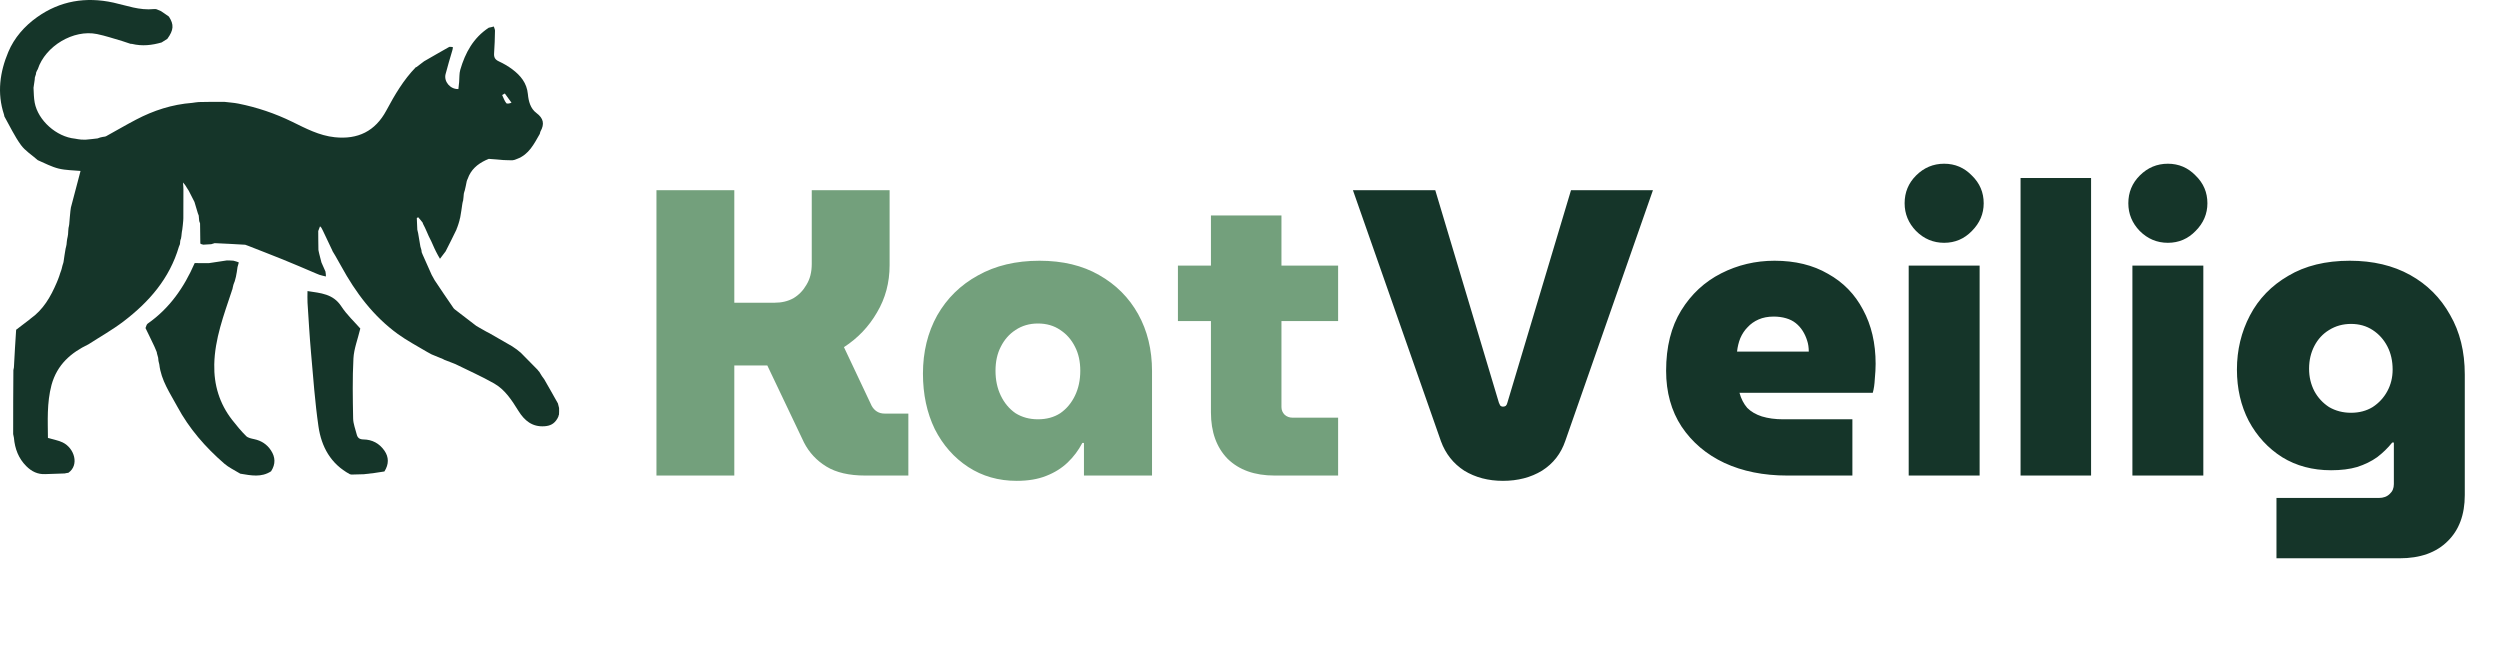 <svg width="184" height="48" viewBox="0 0 184 48" fill="none" xmlns="http://www.w3.org/2000/svg">
<path d="M48.315 35V14H54.045V22.28H57.015C57.535 22.28 57.995 22.17 58.395 21.95C58.795 21.71 59.115 21.38 59.355 20.96C59.615 20.54 59.745 20.03 59.745 19.43V14H65.475V19.52C65.475 20.8 65.165 21.96 64.545 23C63.945 24.04 63.135 24.89 62.115 25.55L64.155 29.87C64.255 30.05 64.385 30.19 64.545 30.29C64.705 30.39 64.895 30.44 65.115 30.44H66.855V35H63.675C62.495 35 61.545 34.78 60.825 34.34C60.105 33.9 59.555 33.31 59.175 32.57L56.475 26.9C56.355 26.9 56.235 26.9 56.115 26.9C56.015 26.9 55.895 26.9 55.755 26.9H54.045V35H48.315ZM74.829 35.39C73.489 35.39 72.299 35.05 71.259 34.37C70.219 33.69 69.399 32.76 68.799 31.58C68.219 30.38 67.929 29.02 67.929 27.5C67.929 25.9 68.279 24.47 68.979 23.21C69.699 21.95 70.699 20.97 71.979 20.27C73.259 19.55 74.769 19.19 76.509 19.19C78.209 19.19 79.669 19.54 80.889 20.24C82.129 20.94 83.089 21.9 83.769 23.12C84.449 24.34 84.789 25.74 84.789 27.32V35H79.779V32.6H79.659C79.379 33.14 79.019 33.62 78.579 34.04C78.139 34.46 77.609 34.79 76.989 35.03C76.389 35.27 75.669 35.39 74.829 35.39ZM76.389 30.86C77.029 30.86 77.579 30.71 78.039 30.41C78.499 30.09 78.859 29.66 79.119 29.12C79.379 28.58 79.509 27.97 79.509 27.29C79.509 26.61 79.379 26.02 79.119 25.52C78.859 25 78.499 24.59 78.039 24.29C77.579 23.97 77.029 23.81 76.389 23.81C75.769 23.81 75.219 23.97 74.739 24.29C74.279 24.59 73.919 25 73.659 25.52C73.399 26.02 73.269 26.61 73.269 27.29C73.269 27.97 73.399 28.58 73.659 29.12C73.919 29.66 74.279 30.09 74.739 30.41C75.219 30.71 75.769 30.86 76.389 30.86ZM93.805 35C92.345 35 91.195 34.59 90.355 33.77C89.535 32.93 89.125 31.79 89.125 30.35V15.86H94.315V29.96C94.315 30.18 94.395 30.37 94.555 30.53C94.715 30.67 94.905 30.74 95.125 30.74H98.485V35H93.805ZM86.695 23.63V19.55H98.485V23.63H86.695Z" fill="#73A07C"/>
<path d="M110.616 35.39C109.536 35.39 108.586 35.14 107.766 34.64C106.966 34.12 106.396 33.4 106.056 32.48L99.576 14H105.636L110.316 29.63C110.356 29.73 110.396 29.81 110.436 29.87C110.496 29.91 110.556 29.93 110.616 29.93C110.696 29.93 110.766 29.91 110.826 29.87C110.886 29.81 110.926 29.73 110.946 29.63L115.626 14H121.656L115.206 32.45C114.886 33.39 114.316 34.12 113.496 34.64C112.676 35.14 111.716 35.39 110.616 35.39ZM131.536 35C129.796 35 128.256 34.69 126.916 34.07C125.596 33.45 124.546 32.56 123.766 31.4C123.006 30.24 122.626 28.87 122.626 27.29C122.626 25.53 122.996 24.05 123.736 22.85C124.476 21.65 125.456 20.74 126.676 20.12C127.896 19.5 129.206 19.19 130.606 19.19C132.126 19.19 133.436 19.51 134.536 20.15C135.656 20.77 136.516 21.65 137.116 22.79C137.736 23.93 138.046 25.26 138.046 26.78C138.046 27.1 138.026 27.47 137.986 27.89C137.966 28.29 137.916 28.63 137.836 28.91H128.026C128.146 29.35 128.336 29.72 128.596 30.02C128.876 30.3 129.236 30.51 129.676 30.65C130.136 30.79 130.656 30.86 131.236 30.86H136.336V35H131.536ZM127.846 25.88H133.126C133.126 25.58 133.086 25.31 133.006 25.07C132.926 24.81 132.816 24.57 132.676 24.35C132.536 24.13 132.366 23.94 132.166 23.78C131.966 23.62 131.726 23.5 131.446 23.42C131.166 23.34 130.866 23.3 130.546 23.3C130.126 23.3 129.756 23.37 129.436 23.51C129.116 23.65 128.846 23.84 128.626 24.08C128.406 24.3 128.226 24.57 128.086 24.89C127.966 25.19 127.886 25.52 127.846 25.88ZM140.48 35V19.55H145.7V35H140.48ZM143.09 17.87C142.29 17.87 141.6 17.58 141.02 17C140.46 16.42 140.18 15.74 140.18 14.96C140.18 14.16 140.46 13.48 141.02 12.92C141.6 12.34 142.29 12.05 143.09 12.05C143.89 12.05 144.57 12.34 145.13 12.92C145.71 13.48 146 14.16 146 14.96C146 15.74 145.71 16.42 145.13 17C144.57 17.58 143.89 17.87 143.09 17.87ZM148.713 35V13.1H153.903V35H148.713ZM156.945 35V19.55H162.165V35H156.945ZM159.555 17.87C158.755 17.87 158.065 17.58 157.485 17C156.925 16.42 156.645 15.74 156.645 14.96C156.645 14.16 156.925 13.48 157.485 12.92C158.065 12.34 158.755 12.05 159.555 12.05C160.355 12.05 161.035 12.34 161.595 12.92C162.175 13.48 162.465 14.16 162.465 14.96C162.465 15.74 162.175 16.42 161.595 17C161.035 17.58 160.355 17.87 159.555 17.87ZM167.548 41.09V36.65H175.078C175.418 36.65 175.688 36.55 175.888 36.35C176.088 36.17 176.188 35.93 176.188 35.63V32.57H176.068C175.748 32.97 175.378 33.33 174.958 33.65C174.538 33.95 174.048 34.19 173.488 34.37C172.948 34.53 172.308 34.61 171.568 34.61C170.208 34.61 169.008 34.29 167.968 33.65C166.928 32.99 166.108 32.1 165.508 30.98C164.928 29.86 164.638 28.6 164.638 27.2C164.638 25.76 164.958 24.43 165.598 23.21C166.238 21.99 167.178 21.02 168.418 20.3C169.658 19.56 171.168 19.19 172.948 19.19C174.648 19.19 176.128 19.54 177.388 20.24C178.648 20.94 179.628 21.92 180.328 23.18C181.048 24.42 181.408 25.88 181.408 27.56V36.44C181.408 37.88 180.988 39.01 180.148 39.83C179.308 40.67 178.128 41.09 176.608 41.09H167.548ZM173.038 30.38C173.638 30.38 174.168 30.24 174.628 29.96C175.088 29.66 175.448 29.27 175.708 28.79C175.968 28.31 176.098 27.78 176.098 27.2C176.098 26.56 175.968 25.99 175.708 25.49C175.448 24.99 175.088 24.59 174.628 24.29C174.168 23.99 173.638 23.84 173.038 23.84C172.438 23.84 171.898 23.99 171.418 24.29C170.958 24.57 170.598 24.96 170.338 25.46C170.078 25.96 169.948 26.52 169.948 27.14C169.948 27.74 170.078 28.29 170.338 28.79C170.598 29.27 170.958 29.66 171.418 29.96C171.898 30.24 172.438 30.38 173.038 30.38Z" fill="#153529"/>
<path d="M31.768 26.084C31.675 26.03 31.582 25.975 31.44 25.905C30.685 25.456 29.948 25.067 29.28 24.583C27.484 23.279 26.181 21.545 25.113 19.592C25.011 19.4 24.909 19.238 24.808 19.052C24.769 18.976 24.731 18.925 24.692 18.846C24.619 18.713 24.546 18.608 24.477 18.488C24.48 18.473 24.453 18.458 24.454 18.428C24.229 17.939 24.003 17.481 23.771 16.989C23.73 16.901 23.694 16.846 23.657 16.766C23.621 16.714 23.586 16.686 23.552 16.658C23.513 16.761 23.475 16.864 23.422 17.003C23.419 17.483 23.433 17.927 23.436 18.398C23.453 18.514 23.481 18.602 23.506 18.721C23.555 18.929 23.608 19.107 23.657 19.312C23.69 19.398 23.726 19.458 23.759 19.545C23.822 19.7 23.889 19.827 23.954 19.985C23.973 20.128 23.993 20.241 23.987 20.348C23.816 20.309 23.673 20.277 23.511 20.227C23.427 20.187 23.361 20.167 23.268 20.129C22.425 19.77 21.613 19.419 20.793 19.087C19.972 18.754 19.142 18.44 18.294 18.103C18.206 18.07 18.139 18.05 18.047 18.013C17.29 17.964 16.559 17.933 15.802 17.896C15.711 17.919 15.647 17.947 15.546 17.973C15.34 17.985 15.17 18.001 14.967 18.008C14.868 17.986 14.803 17.974 14.744 17.924C14.741 17.412 14.73 16.939 14.725 16.443C14.706 16.38 14.682 16.341 14.662 16.267C14.651 16.117 14.635 16.002 14.626 15.863C14.608 15.802 14.584 15.764 14.561 15.694C14.479 15.405 14.395 15.147 14.312 14.861C14.246 14.719 14.178 14.606 14.11 14.466C14.037 14.312 13.962 14.186 13.889 14.033C13.847 13.955 13.803 13.903 13.758 13.831C13.731 13.782 13.706 13.753 13.679 13.698C13.633 13.621 13.589 13.57 13.467 13.43C13.488 13.663 13.498 13.776 13.499 13.925C13.496 14.657 13.502 15.355 13.494 16.065C13.486 16.125 13.491 16.172 13.485 16.251C13.461 16.484 13.448 16.685 13.415 16.904C13.392 16.993 13.388 17.062 13.373 17.165C13.357 17.315 13.35 17.431 13.321 17.559C13.29 17.617 13.282 17.664 13.264 17.742C13.256 17.835 13.257 17.898 13.241 17.978C13.21 18.039 13.197 18.082 13.169 18.154C12.478 20.507 10.967 22.226 9.095 23.654C8.28 24.276 7.377 24.782 6.513 25.34C5.221 25.959 4.205 26.833 3.792 28.33C3.437 29.678 3.521 30.996 3.528 32.233C3.941 32.355 4.301 32.411 4.613 32.563C5.484 32.987 5.851 34.233 5.03 34.799C4.957 34.807 4.885 34.816 4.759 34.846C4.252 34.875 3.796 34.87 3.342 34.894C2.775 34.925 2.325 34.698 1.937 34.311C1.365 33.741 1.094 33.035 1.024 32.218C1.011 32.124 0.989 32.056 0.969 31.95C0.97 30.36 0.969 28.808 0.985 27.239C1.005 27.175 1.008 27.129 1.024 27.046C1.078 26.1 1.12 25.19 1.188 24.27C1.532 24.011 1.849 23.763 2.183 23.511C2.198 23.506 2.212 23.476 2.234 23.464C3.189 22.792 3.726 21.847 4.173 20.804C4.245 20.644 4.294 20.502 4.357 20.333C4.409 20.174 4.447 20.042 4.506 19.895C4.536 19.817 4.544 19.753 4.568 19.662C4.593 19.574 4.602 19.513 4.631 19.437C4.658 19.375 4.665 19.327 4.681 19.246C4.73 18.916 4.77 18.619 4.827 18.302C4.859 18.196 4.872 18.113 4.897 17.996C4.912 17.85 4.917 17.736 4.942 17.6C4.974 17.481 4.986 17.383 5.008 17.252C5.02 17.077 5.023 16.937 5.043 16.774C5.069 16.682 5.077 16.61 5.095 16.504C5.125 16.163 5.145 15.857 5.183 15.524C5.203 15.433 5.204 15.369 5.218 15.275C5.463 14.356 5.696 13.466 5.928 12.581C5.398 12.53 4.841 12.535 4.317 12.407C3.793 12.278 3.301 12.015 2.78 11.788C2.349 11.405 1.853 11.103 1.538 10.669C1.066 10.019 0.722 9.276 0.324 8.572C0.32 8.535 0.315 8.498 0.296 8.437C-0.233 6.84 -0.006 5.295 0.61 3.826C1.045 2.786 1.805 1.919 2.73 1.263C4.427 0.057 6.319 -0.25 8.347 0.192C9.312 0.403 10.252 0.777 11.332 0.668C11.433 0.666 11.472 0.664 11.531 0.684C11.646 0.736 11.74 0.767 11.85 0.82C12.051 0.959 12.236 1.076 12.431 1.221C12.813 1.808 12.788 2.209 12.315 2.86C12.156 2.953 12.024 3.04 11.892 3.126C11.187 3.325 10.477 3.418 9.701 3.228C9.65 3.222 9.612 3.237 9.59 3.219C9.385 3.146 9.202 3.091 8.992 3.021C8.356 2.836 7.755 2.633 7.138 2.506C5.405 2.151 3.336 3.392 2.782 5.089C2.745 5.154 2.708 5.22 2.664 5.325C2.648 5.389 2.651 5.412 2.647 5.452C2.611 5.539 2.594 5.606 2.566 5.701C2.559 5.765 2.562 5.802 2.553 5.871C2.521 6.075 2.5 6.248 2.467 6.457C2.486 6.848 2.488 7.208 2.554 7.557C2.8 8.86 4.15 10.07 5.517 10.205C5.678 10.241 5.819 10.255 5.991 10.275C6.103 10.278 6.186 10.272 6.304 10.28C6.609 10.257 6.879 10.221 7.181 10.187C7.267 10.16 7.32 10.132 7.368 10.121C7.418 10.117 7.472 10.095 7.558 10.078C7.667 10.062 7.752 10.057 7.82 10.019C8.553 9.616 9.276 9.191 10.018 8.803C11.301 8.131 12.657 7.686 14.147 7.571C14.333 7.553 14.482 7.514 14.631 7.511C15.195 7.497 15.76 7.495 16.352 7.496C16.416 7.498 16.453 7.493 16.524 7.497C16.885 7.543 17.215 7.56 17.536 7.624C18.917 7.9 20.239 8.344 21.509 8.965C22.507 9.452 23.486 9.978 24.636 10.1C26.336 10.28 27.617 9.66 28.435 8.133C29.048 6.99 29.699 5.873 30.614 4.938C30.608 4.936 30.616 4.945 30.645 4.943C30.844 4.798 31.014 4.657 31.213 4.511C31.84 4.153 32.44 3.8 33.068 3.45C33.171 3.449 33.245 3.446 33.335 3.471C33.329 3.576 33.308 3.653 33.286 3.729C33.12 4.308 32.938 4.882 32.792 5.465C32.66 5.997 33.132 6.58 33.737 6.554C33.756 6.385 33.777 6.212 33.793 6.037C33.82 5.736 33.793 5.42 33.876 5.136C34.239 3.89 34.834 2.787 35.973 2.039C36.112 2.015 36.221 1.984 36.344 1.95C36.381 2.075 36.432 2.167 36.431 2.257C36.418 2.807 36.41 3.358 36.366 3.906C36.342 4.211 36.428 4.384 36.714 4.516C37.061 4.676 37.399 4.871 37.704 5.099C38.313 5.556 38.775 6.11 38.852 6.924C38.901 7.448 39.037 7.988 39.481 8.317C40.008 8.706 40.087 9.131 39.779 9.675C39.755 9.718 39.753 9.774 39.73 9.853C39.297 10.603 38.931 11.374 38.052 11.697C37.992 11.715 37.955 11.739 37.887 11.761C37.819 11.774 37.781 11.79 37.708 11.797C37.473 11.791 37.275 11.794 37.045 11.779C36.675 11.741 36.337 11.721 35.974 11.693C35.889 11.722 35.831 11.758 35.745 11.791C35.126 12.086 34.652 12.496 34.421 13.165C34.388 13.223 34.376 13.267 34.351 13.342C34.302 13.58 34.266 13.788 34.208 14.012C34.175 14.094 34.163 14.16 34.137 14.259C34.118 14.438 34.113 14.583 34.088 14.747C34.058 14.834 34.047 14.903 34.027 15.007C33.976 15.356 33.935 15.671 33.872 16.001C33.843 16.083 33.836 16.15 33.813 16.247C33.759 16.423 33.72 16.57 33.658 16.728C33.626 16.787 33.616 16.834 33.591 16.907C33.324 17.453 33.071 17.972 32.797 18.5C32.751 18.55 32.727 18.591 32.682 18.651C32.575 18.785 32.49 18.9 32.382 19.047C32.271 18.857 32.18 18.7 32.089 18.515C32.049 18.425 32.009 18.363 31.972 18.274C31.898 18.096 31.822 17.945 31.745 17.765C31.679 17.622 31.613 17.508 31.548 17.368C31.511 17.272 31.471 17.201 31.431 17.099C31.329 16.858 31.227 16.648 31.119 16.444C31.113 16.449 31.128 16.444 31.126 16.413C31.009 16.252 30.894 16.121 30.779 15.99C30.745 16.009 30.711 16.028 30.677 16.046C30.685 16.186 30.694 16.326 30.696 16.5C30.699 16.649 30.71 16.764 30.714 16.905C30.732 16.996 30.755 17.061 30.774 17.16C30.828 17.504 30.888 17.815 30.942 18.151C30.964 18.243 30.993 18.308 31.016 18.401C31.021 18.467 31.031 18.503 31.036 18.564C31.056 18.626 31.082 18.665 31.105 18.735C31.326 19.244 31.548 19.722 31.771 20.23C31.844 20.371 31.916 20.483 31.989 20.623C32.448 21.32 32.908 21.989 33.386 22.686C33.422 22.723 33.441 22.733 33.465 22.765C33.991 23.176 34.511 23.565 35.045 23.978C35.123 24.03 35.187 24.058 35.268 24.11C35.445 24.216 35.605 24.299 35.783 24.402C35.867 24.45 35.932 24.476 36.019 24.524C36.584 24.85 37.128 25.155 37.688 25.483C37.81 25.569 37.915 25.633 38.035 25.722C38.139 25.81 38.23 25.874 38.332 25.963C38.749 26.389 39.155 26.789 39.563 27.212C39.606 27.277 39.647 27.319 39.688 27.361C39.746 27.454 39.803 27.547 39.886 27.683C39.957 27.779 40.003 27.833 40.054 27.914C40.395 28.514 40.73 29.089 41.063 29.693C41.092 29.813 41.121 29.904 41.148 30.03C41.15 30.21 41.156 30.354 41.142 30.511C41.112 30.569 41.104 30.615 41.095 30.661C41.081 30.695 41.066 30.73 41.023 30.805C40.793 31.205 40.484 31.344 40.076 31.372C39.165 31.436 38.596 30.948 38.156 30.241C37.671 29.462 37.172 28.677 36.359 28.217C35.44 27.696 34.468 27.268 33.52 26.799C33.476 26.783 33.433 26.767 33.347 26.73C33.094 26.63 32.883 26.549 32.672 26.469C32.672 26.469 32.647 26.443 32.61 26.429C32.304 26.304 32.036 26.194 31.768 26.084ZM37.647 7.558C37.483 7.332 37.319 7.107 37.155 6.881C37.09 6.919 37.024 6.957 36.959 6.995C37.056 7.198 37.126 7.422 37.263 7.591C37.319 7.661 37.521 7.612 37.647 7.558Z" fill="#153529"/>
<path d="M17.051 21.439C16.47 23.197 15.808 24.937 15.77 26.824C15.738 28.335 16.154 29.707 17.087 30.906C17.408 31.319 17.744 31.724 18.114 32.093C18.252 32.23 18.5 32.277 18.706 32.321C19.233 32.432 19.648 32.7 19.942 33.148C20.268 33.644 20.297 34.15 19.952 34.687C19.235 35.155 18.482 34.995 17.684 34.863C17.255 34.601 16.839 34.41 16.506 34.121C15.121 32.919 13.924 31.55 13.051 29.928C12.521 28.942 11.86 28.007 11.726 26.825C11.71 26.731 11.686 26.663 11.664 26.565C11.655 26.474 11.643 26.414 11.64 26.327C11.621 26.233 11.595 26.167 11.569 26.072C11.555 26.01 11.541 25.976 11.538 25.916C11.482 25.762 11.415 25.634 11.351 25.475C11.14 25.02 10.925 24.598 10.709 24.145C10.761 24.015 10.786 23.878 10.868 23.82C12.481 22.692 13.553 21.148 14.326 19.368C14.329 19.368 14.328 19.362 14.357 19.36C14.423 19.356 14.461 19.355 14.535 19.364C14.822 19.37 15.074 19.366 15.36 19.369C15.818 19.304 16.242 19.232 16.7 19.167C16.871 19.173 17.009 19.171 17.177 19.186C17.333 19.231 17.458 19.26 17.571 19.309C17.564 19.342 17.568 19.357 17.556 19.393C17.523 19.483 17.508 19.552 17.482 19.653C17.445 19.912 17.418 20.137 17.363 20.375C17.325 20.49 17.314 20.591 17.276 20.702C17.235 20.786 17.22 20.861 17.181 20.953C17.145 21.071 17.134 21.17 17.105 21.286C17.075 21.348 17.063 21.393 17.051 21.439Z" fill="#153529"/>
<path d="M25.75 34.901C24.339 34.142 23.655 32.876 23.44 31.39C23.179 29.592 23.052 27.773 22.891 25.961C22.783 24.737 22.714 23.509 22.634 22.282C22.617 22.01 22.632 21.735 22.632 21.423C23.598 21.573 24.513 21.62 25.116 22.541C25.534 23.18 26.113 23.714 26.519 24.18C26.327 24.98 26.05 25.673 26.013 26.38C25.935 27.851 25.964 29.33 25.991 30.805C25.998 31.193 26.158 31.579 26.252 31.965C26.315 32.223 26.456 32.339 26.75 32.343C27.394 32.353 27.92 32.63 28.294 33.169C28.626 33.647 28.629 34.167 28.292 34.7C27.807 34.786 27.333 34.843 26.785 34.903C26.427 34.913 26.143 34.92 25.859 34.928C25.831 34.917 25.802 34.907 25.75 34.901Z" fill="#153529"/>
</svg>
